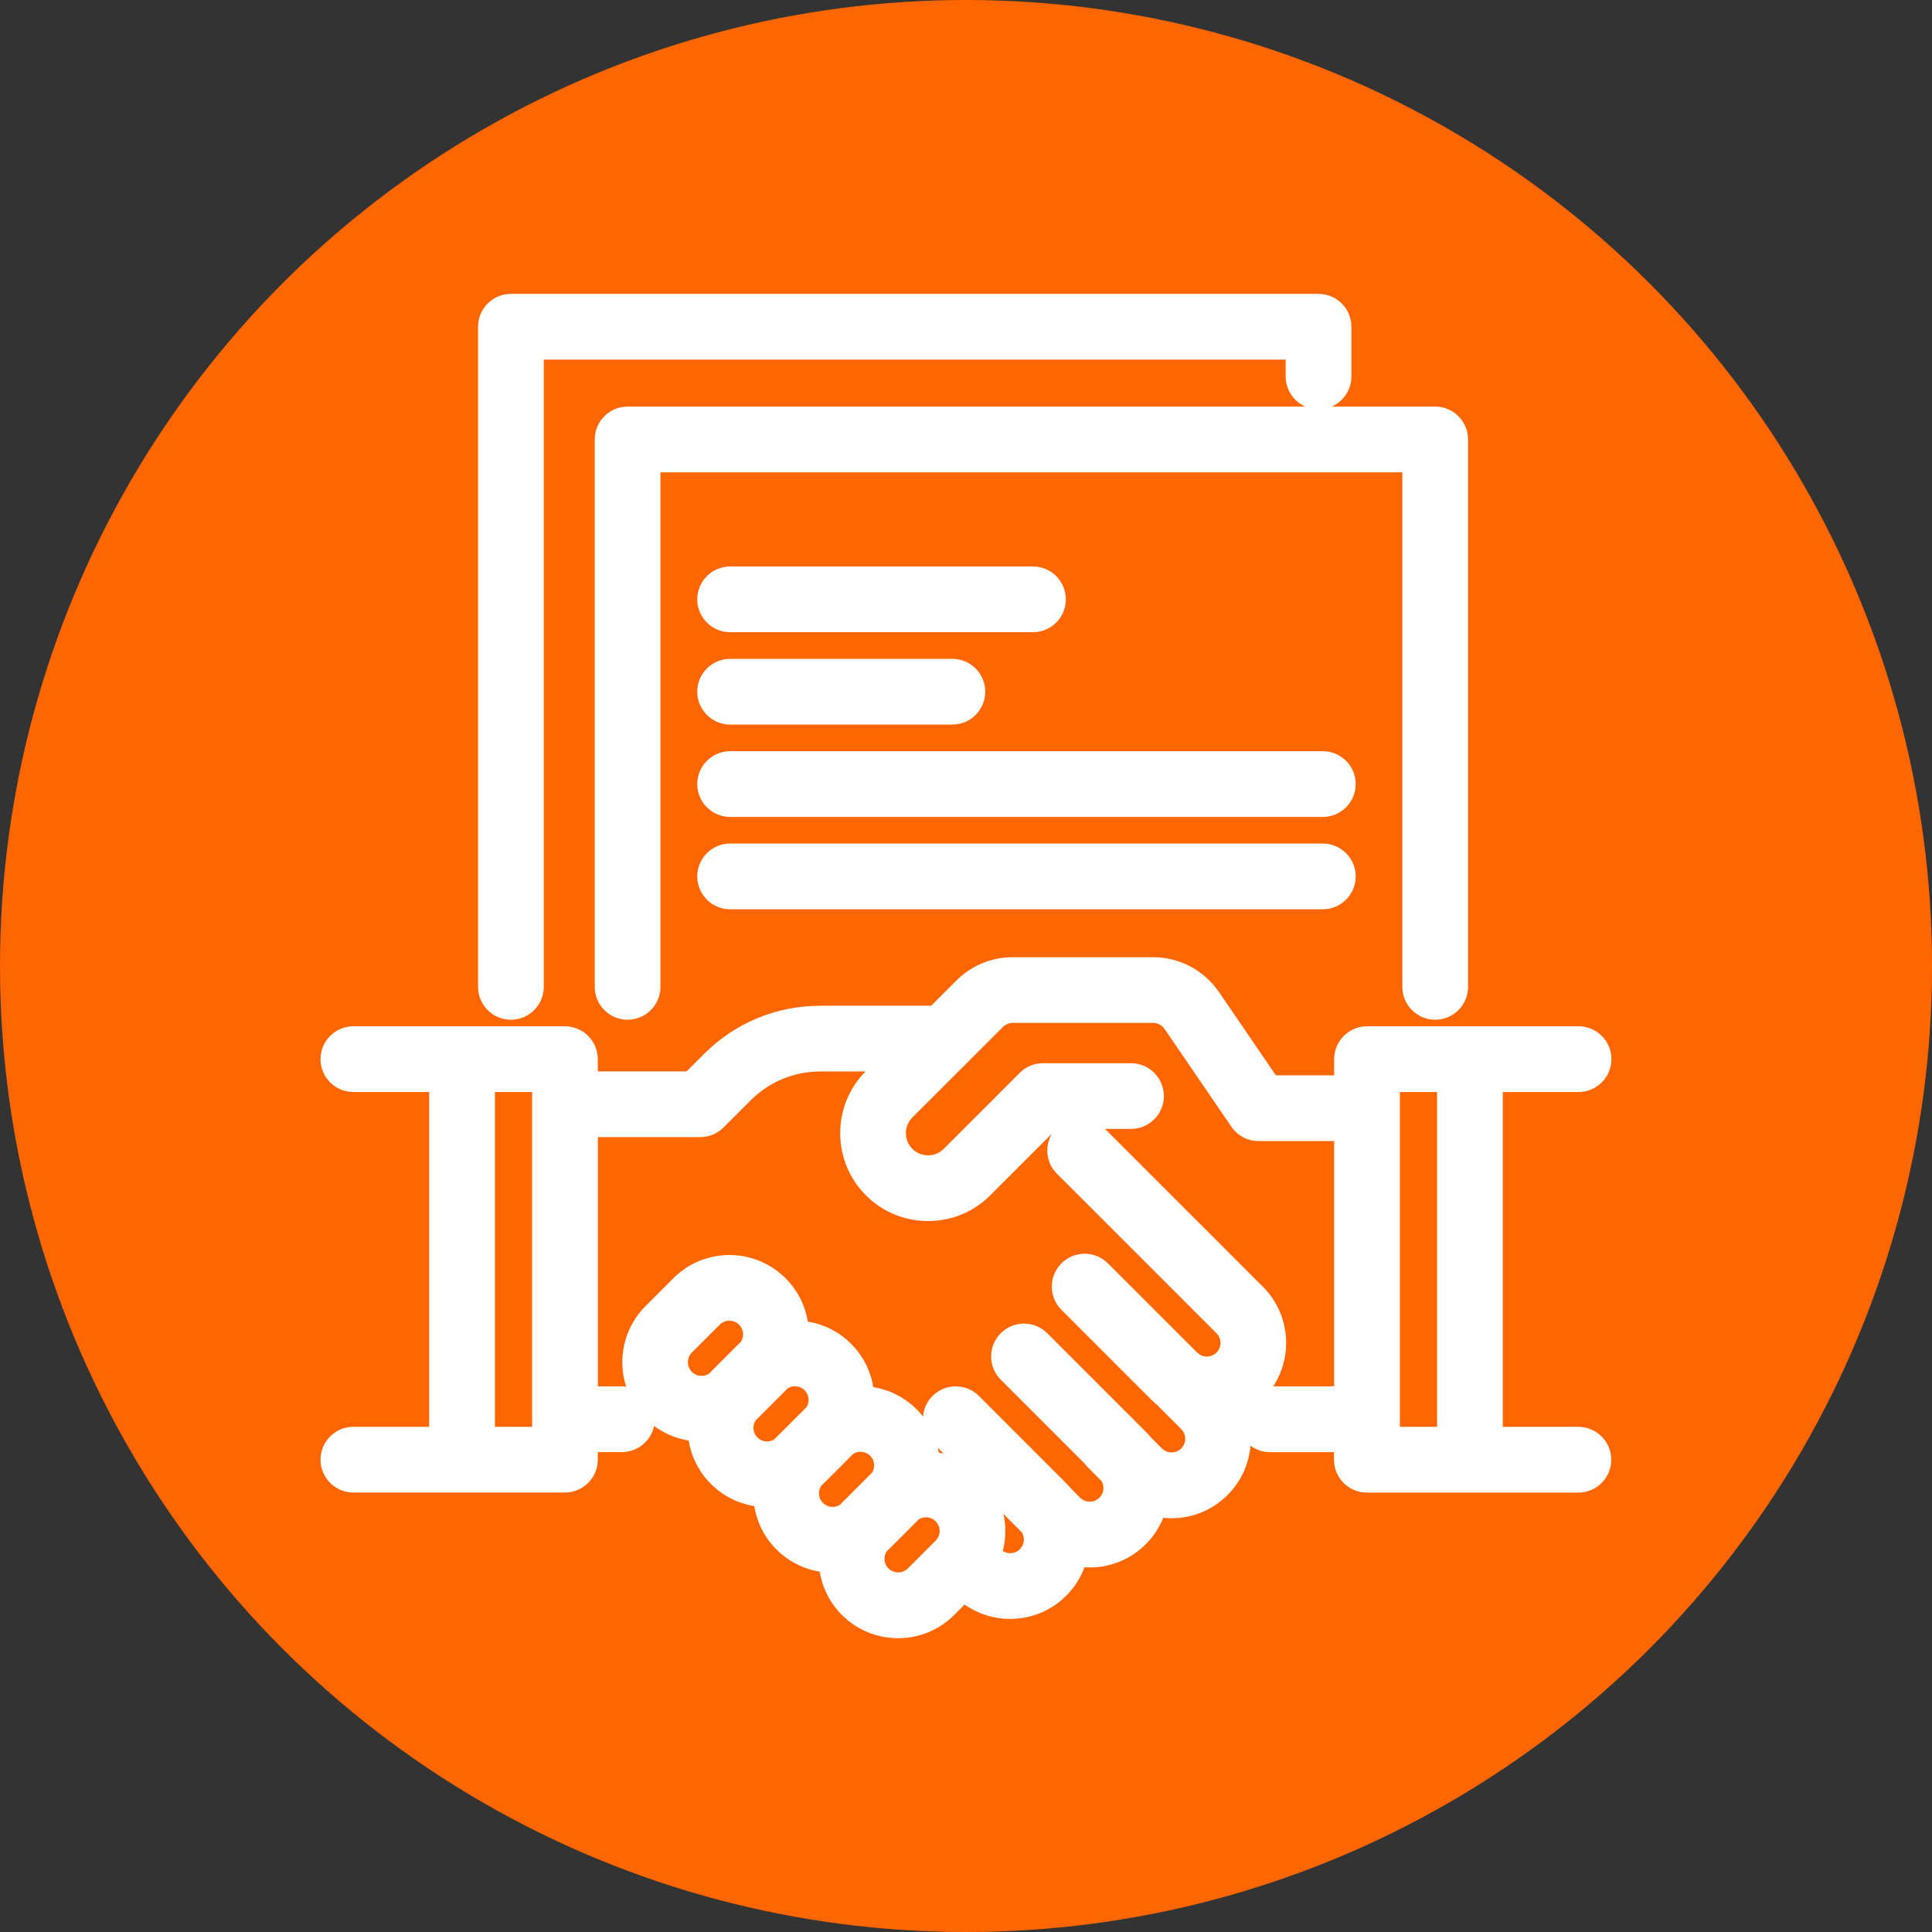 <?xml version="1.0" encoding="UTF-8"?>
<svg id="_レイヤー_2" data-name="レイヤー 2" xmlns="http://www.w3.org/2000/svg" viewBox="0 0 734.89 734.89">
  <rect x="0" y="0" width="734.89" height="734.89" fill="#333333" stroke="none"/>
  <defs>
    <style>
      .cls-1 {
        fill: #fff;
      }

      .cls-1, .cls-2 {
        stroke-width: 0px;
      }

      .cls-2 {
        fill: #f60;
      }
    </style>
  </defs>
  <g id="Icons">
    <g>
      <circle class="cls-2" cx="367.45" cy="367.45" r="367.45"/>
      <g>
        <path class="cls-1" d="M600.45,542.72h-28.82v-127.35h28.82c6.89,0,12.5-5.61,12.5-12.5s-5.61-12.5-12.5-12.5h-80.47c-6.89,0-12.5,5.61-12.5,12.5v6.16h-22.16l-21.65-31.68c-5.67-8.31-15.07-13.26-25.13-13.26h-53.26c-8.13,0-15.77,3.17-21.52,8.91l-9.56,9.56h-42.16c-16.7,0-32.4,6.5-44.21,18.31l-6.66,6.66h-33.78v-4.65c0-6.89-5.61-12.5-12.5-12.5h-80.47c-6.89,0-12.5,5.61-12.5,12.5s5.61,12.5,12.5,12.5h28.82v127.35h-28.82c-6.89,0-12.5,5.61-12.5,12.5s5.61,12.5,12.5,12.5h80.47c6.89,0,12.5-5.61,12.5-12.5v-2.89h9.18c6.02,0,11.06-4.28,12.24-9.95,3.88,2.9,8.37,4.8,13.16,5.57,1,6.22,3.91,11.95,8.45,16.49,4.54,4.54,10.27,7.44,16.49,8.44.98,6.04,3.78,11.84,8.43,16.48,4.53,4.53,10.26,7.44,16.47,8.44,1,6.22,3.91,11.95,8.45,16.49,5.7,5.7,13.28,8.83,21.35,8.83s15.66-3.14,21.35-8.83l3.95-3.95c5.03,3.53,11.02,5.45,17.31,5.45,8.07,0,15.66-3.14,21.35-8.83,3.12-3.12,5.46-6.8,6.95-10.82.65.04,1.31.07,1.96.07,8.07,0,15.66-3.14,21.35-8.83,2.92-2.92,5.15-6.33,6.65-10.04,1.03.1,2.07.16,3.12.16,8.07,0,15.65-3.14,21.35-8.85,5.22-5.22,8.12-11.9,8.71-18.74,2.07,1.52,4.62,2.44,7.38,2.44h24.38v2.89c0,6.89,5.61,12.5,12.5,12.5h80.47c6.89,0,12.5-5.61,12.5-12.5s-5.61-12.5-12.5-12.5ZM532.48,415.37h14.15v127.35h-14.15v-127.35ZM202.42,542.72h-14.15v-127.35h14.15v127.35ZM430.22,429.42c6.89,0,12.5-5.61,12.5-12.5s-5.61-12.5-12.5-12.5h-33.48c-3.34,0-6.48,1.3-8.84,3.66l-28.92,28.92c-3.29,3.29-8.64,3.29-11.93,0-3.29-3.29-3.29-8.64,0-11.93l34.4-34.39c1.03-1.03,2.39-1.59,3.84-1.59h53.26c1.79,0,3.47.88,4.48,2.37l25.37,37.13c2.33,3.41,6.19,5.45,10.32,5.45h28.76v93.29h-23.16c7.65-11.71,6.34-27.6-3.93-37.87l-60.05-60.05h9.88ZM389.46,585.59c0,1.39-.54,2.69-1.52,3.68-.98.98-2.29,1.52-3.68,1.52-1.02,0-1.98-.29-2.81-.83.63-2.45.96-5,.96-7.61,0-2.24-.25-4.45-.72-6.58.28.35.58.69.91,1.02l6.07,6.07c.51.81.79,1.75.79,2.74ZM266.87,523.35c-1.39,0-2.7-.54-3.68-1.52-2.03-2.03-2.03-5.33,0-7.35l10.58-10.58c.98-.98,2.29-1.52,3.67-1.52s2.69.54,3.68,1.52c.98.98,1.52,2.29,1.52,3.68,0,1.01-.3,1.98-.83,2.82-.27.25-.53.5-.79.76l-10.58,10.58c-.26.26-.5.52-.75.79-.83.54-1.8.83-2.82.83ZM287.43,540.26c.27-.25.53-.5.79-.75l10.58-10.58c.26-.26.51-.52.75-.79.83-.54,1.8-.83,2.82-.83,1.39,0,2.7.54,3.68,1.52,1.76,1.76,1.99,4.48.69,6.49-.27.25-.54.5-.8.76l-10.58,10.58c-.26.26-.5.53-.75.79-.83.54-1.8.84-2.82.84-1.39,0-2.69-.54-3.68-1.52-.98-.98-1.52-2.29-1.52-3.68,0-1.02.3-1.98.84-2.82ZM312.35,565.19c.27-.25.54-.5.8-.76l10.58-10.58c.26-.26.5-.52.75-.79.83-.54,1.8-.83,2.82-.83,1.39,0,2.7.54,3.68,1.52.98.98,1.52,2.29,1.52,3.67,0,1.02-.3,1.98-.84,2.82-.27.25-.53.5-.79.75l-10.58,10.58c-.26.26-.51.53-.76.8-2.01,1.3-4.73,1.07-6.49-.69-1.76-1.76-1.99-4.48-.69-6.49ZM337.28,590.11c.27-.25.53-.5.79-.76l10.58-10.58c.26-.26.5-.52.75-.79.83-.54,1.8-.83,2.82-.83,1.39,0,2.7.54,3.68,1.52,2.03,2.03,2.03,5.33,0,7.35l-10.58,10.58c-.98.98-2.29,1.52-3.67,1.52s-2.69-.54-3.68-1.52c-.98-.98-1.52-2.29-1.52-3.68,0-1.02.3-1.98.83-2.82ZM358.93,552.91c-.61-.14-1.22-.26-1.83-.36-.1-.62-.22-1.23-.36-1.83l2.19,2.19ZM236.6,527.33h-9.18v-94.8h38.95c3.34,0,6.48-1.3,8.84-3.66l10.32-10.32c7.09-7.09,16.51-10.99,26.53-10.99h17.16c-12.88,13.05-12.83,34.14.16,47.12,6.31,6.31,14.7,9.78,23.64,9.78s17.34-3.47,23.64-9.78l23.46-23.46c-2.85,4.8-2.23,11.1,1.9,15.22l60.7,60.7c2.03,2.03,2.03,5.33,0,7.35-.98.98-2.29,1.52-3.68,1.52-1,0-1.95-.29-2.77-.81-.39-.38-.81-.72-1.24-1.04l-33.61-33.61c-2.36-2.36-5.5-3.66-8.84-3.66s-6.48,1.3-8.84,3.66c-2.36,2.36-3.66,5.5-3.66,8.84s1.3,6.48,3.66,8.84l33.94,33.94c.72.72,1.47,1.4,2.24,2.03l9.4,9.4c2.03,2.03,2.03,5.33,0,7.35-2.02,2.03-5.32,2.03-7.35,0l-4.06-4.06c-.63-.77-1.31-1.52-2.03-2.24l-37.53-37.53c-4.87-4.87-12.8-4.87-17.68,0-2.36,2.36-3.66,5.5-3.66,8.84s1.3,6.48,3.66,8.84l31.86,31.86c.36.48.75.96,1.19,1.4l5.22,5.22c1.24,2,1.01,4.67-.73,6.41-2.03,2.03-5.33,2.03-7.35,0l-3.21-3.21c-.63-.77-1.31-1.52-2.02-2.23l-33.24-33.25c-2.36-2.36-5.5-3.66-8.84-3.66-3.34,0-6.48,1.3-8.84,3.66-2.12,2.12-3.38,4.87-3.61,7.83-.75-.95-1.55-1.87-2.43-2.75-4.54-4.54-10.27-7.44-16.49-8.44-.98-6.04-3.78-11.84-8.43-16.48-4.53-4.53-10.26-7.44-16.48-8.44-1-6.22-3.91-11.95-8.45-16.49-5.7-5.7-13.29-8.85-21.35-8.85s-15.65,3.14-21.35,8.85l-10.58,10.58c-8.27,8.28-10.72,20.19-7.37,30.64-.51-.06-1.02-.11-1.55-.11Z"/>
        <path class="cls-1" d="M194.34,387.89c6.89,0,12.5-5.61,12.5-12.5v-238.61h282.2v6.44c0,5.11,3.09,9.51,7.49,11.44H238.72c-6.89,0-12.5,5.61-12.5,12.5v208.23c0,6.89,5.61,12.5,12.5,12.5s12.5-5.61,12.5-12.5v-195.73h282.2v195.73c0,6.89,5.61,12.5,12.5,12.5s12.5-5.61,12.5-12.5v-208.23c0-6.89-5.61-12.5-12.5-12.5h-39.37c4.4-1.94,7.49-6.33,7.49-11.44v-18.94c0-6.89-5.61-12.5-12.5-12.5H194.34c-6.89,0-12.5,5.61-12.5,12.5v251.11c0,6.89,5.61,12.5,12.5,12.5Z"/>
        <path class="cls-1" d="M277.72,240.48h115.21c6.89,0,12.5-5.61,12.5-12.5s-5.61-12.5-12.5-12.5h-115.21c-6.89,0-12.5,5.61-12.5,12.5s5.61,12.5,12.5,12.5Z"/>
        <path class="cls-1" d="M277.72,275.61h84.55c6.89,0,12.5-5.61,12.5-12.5s-5.61-12.5-12.5-12.5h-84.55c-6.89,0-12.5,5.61-12.5,12.5s5.61,12.5,12.5,12.5Z"/>
        <path class="cls-1" d="M503.18,285.74h-225.46c-6.89,0-12.5,5.61-12.5,12.5s5.61,12.5,12.5,12.5h225.46c6.89,0,12.5-5.61,12.5-12.5s-5.61-12.5-12.5-12.5Z"/>
        <path class="cls-1" d="M503.18,320.87h-225.46c-6.89,0-12.5,5.61-12.5,12.5s5.61,12.5,12.5,12.5h225.46c6.89,0,12.5-5.61,12.5-12.5s-5.61-12.5-12.5-12.5Z"/>
      </g>
    </g>
  </g>
</svg>